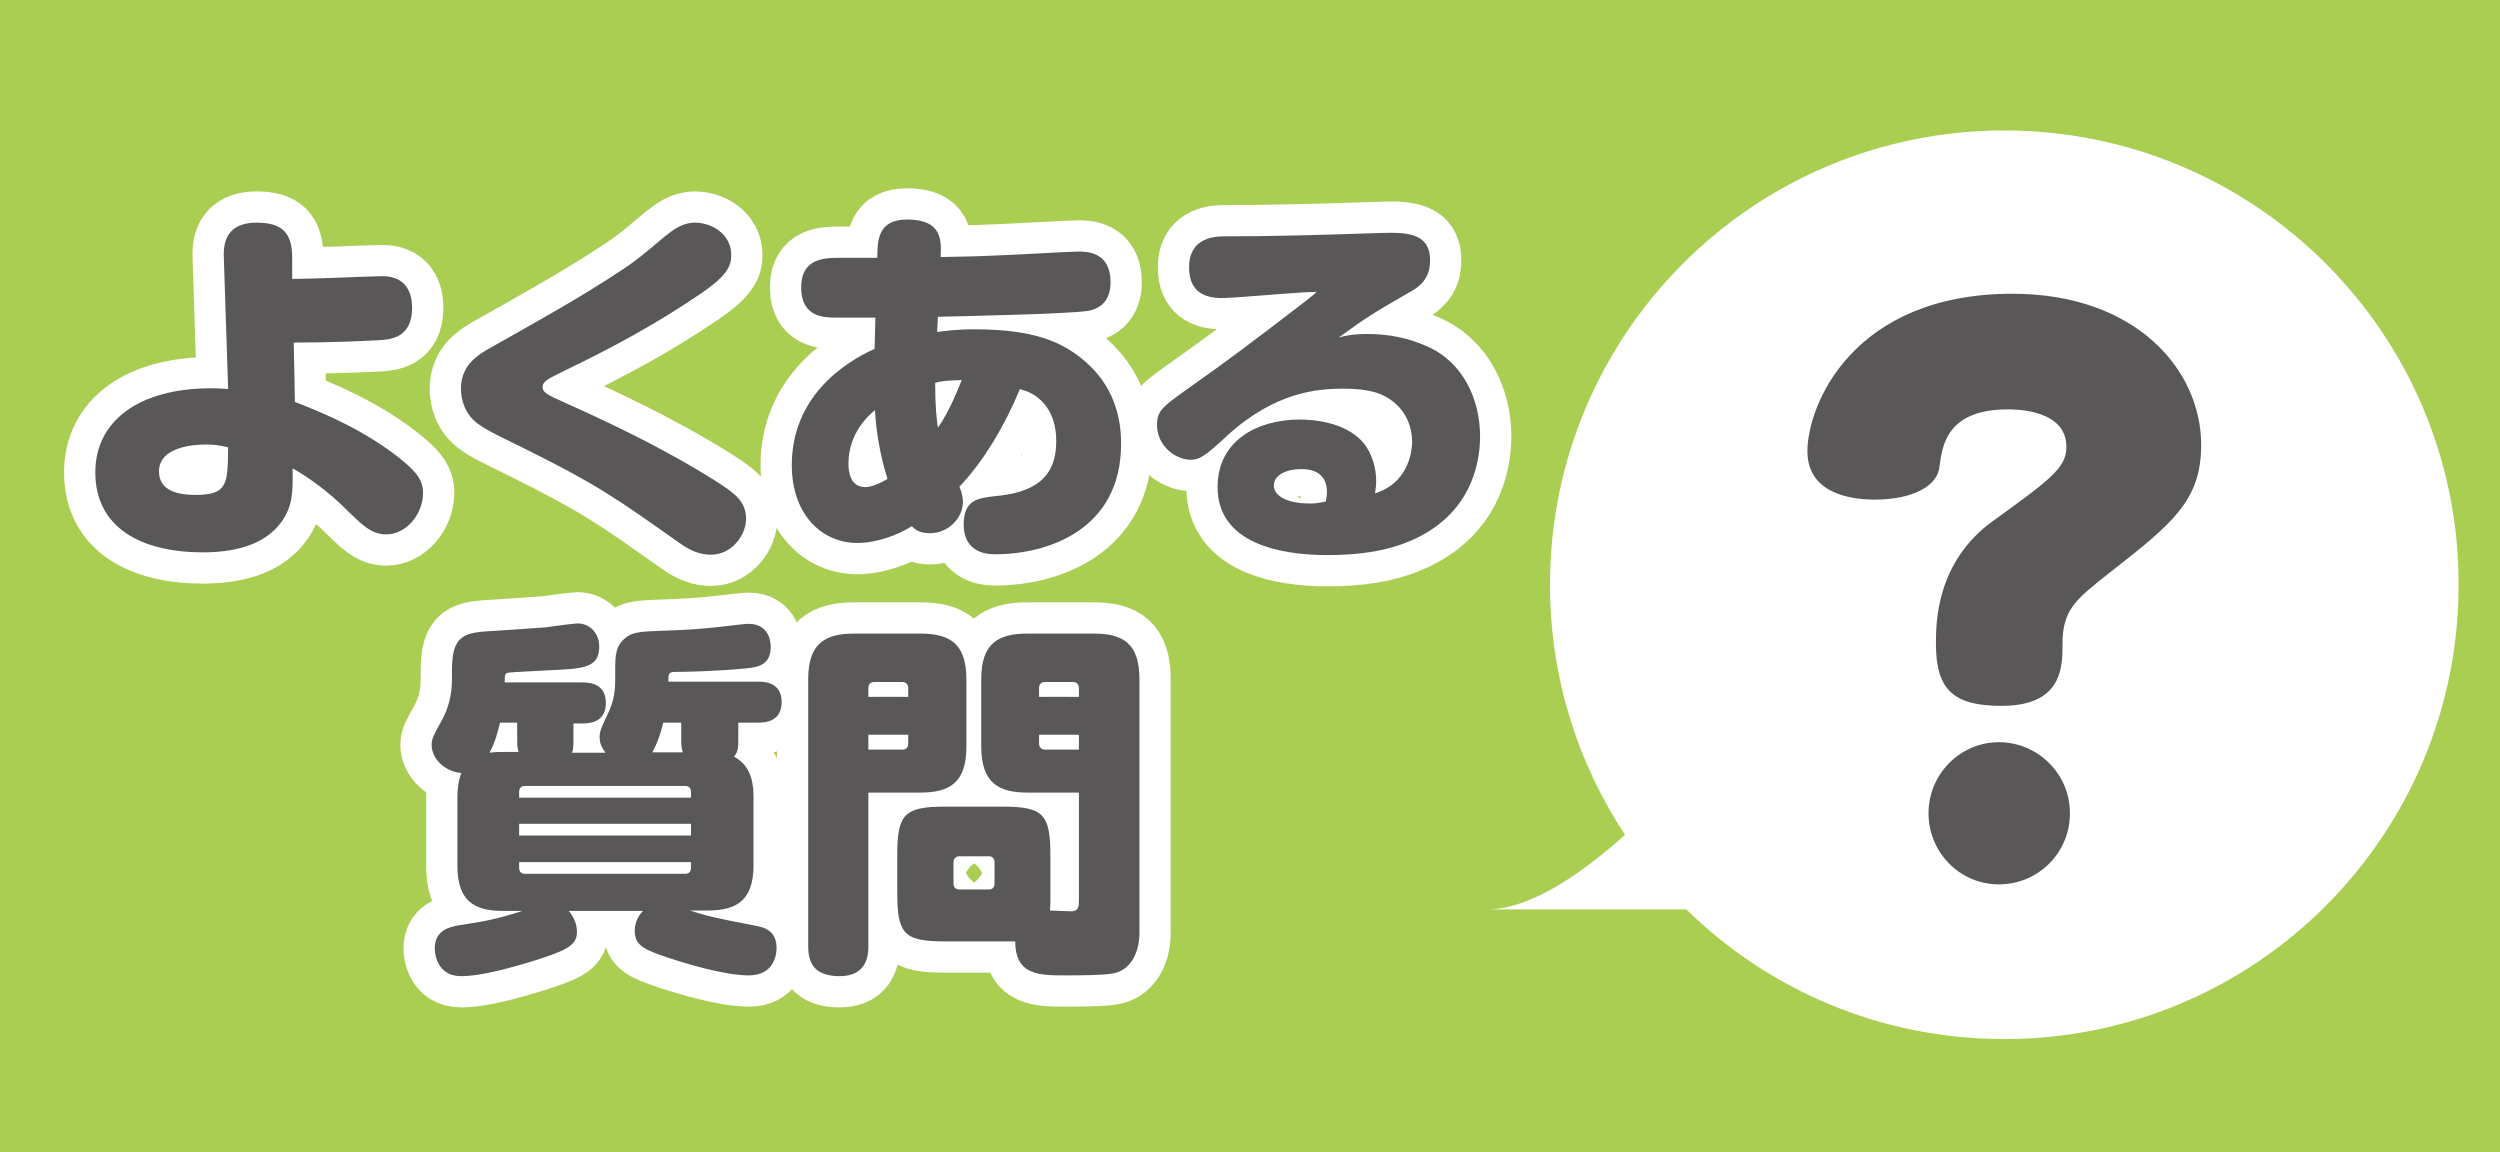 <?xml version="1.0" encoding="utf-8"?>
<!-- Generator: Adobe Illustrator 21.0.0, SVG Export Plug-In . SVG Version: 6.00 Build 0)  -->
<svg version="1.1" id="よくある質問" xmlns="http://www.w3.org/2000/svg" xmlns:xlink="http://www.w3.org/1999/xlink" x="0px"
	 y="0px" width="640px" height="295px" viewBox="0 0 640 295" style="enable-background:new 0 0 640 295;" xml:space="preserve">
<style type="text/css">
	.st0{fill:#A9CE52;}
	.st1{fill:#FFFFFF;}
	.st2{fill:#595757;}
	.st3{fill:#595757;stroke:#FFFFFF;stroke-width:16;stroke-miterlimit:10;}
	.st4{fill:none;}
</style>
<g>
	<rect class="st0" width="640" height="295"/>
	<path class="st1" d="M513.1,33.4c-64.3,0-116.3,52.1-116.3,116.3c0,23.7,7.1,45.7,19.2,64c-10,9-23.7,19.1-35.3,19.1h51
		c21,20.6,49.7,33.2,81.4,33.2c64.3,0,116.3-52.1,116.3-116.3C629.5,85.5,577.4,33.4,513.1,33.4"/>
	<g>
		<path class="st2" d="M512.4,180.7c-12.2,0-16.8-4-16.8-15.9c0-5.2,0-21,14.7-31.5c14.5-10.5,18.7-13.5,18.7-18.9
			c0-9.6-13-9.6-15-9.6c-15.8,0-16.8,9.5-17.5,14.7c-0.5,4.9-6.8,8.4-16.6,8.4c-5.8,0-17.2-1.4-17.2-12.4
			c0-11.7,11.5-40.3,52.5-40.3c31.5,0,48.3,19.4,48.3,38.7c0,14.2-7.3,20.1-23.3,32.6c-8.9,7-12.2,9.6-12.2,18.4
			C528,170.7,528,180.7,512.4,180.7z M529.9,208.2c0,10.2-8.2,18.2-18.2,18.2s-18-8.2-18-18.2c0-10.1,8.2-18.2,18-18.2
			S529.9,197.9,529.9,208.2z"/>
	</g>
	<g>
		<path class="st3" d="M75.5,102.9c4.3,1.7,18.1,6.8,28.6,15.9c2.5,2.3,4.2,4.1,4.2,7.4c0,5.4-4.3,10.6-9.4,10.6
			c-3.9,0-6.2-2.4-10.8-6.9c-3.4-3.4-8.8-7.6-13.2-10c0.1,6.3,0,9.5-2.7,13.5c-4.6,6.6-13.2,8-20.3,8c-15.6,0-27.5-6.2-27.5-20.5
			c0-13,11-21.5,29.6-21.5c2,0,3.1,0.1,4.4,0.2l-1.1-33.6C57,60.2,59.6,57,65.7,57c6.4,0,9.1,2.5,9.1,8.9v5.5
			c2.7,0,5.3-0.1,11.7-0.3c1.8-0.1,9.8-0.4,11.4-0.4c7.3,0,7.6,6.2,7.6,8.1c0,7.9-5.8,8.1-8.5,8.3c-4.3,0.2-12.1,0.6-21.8,0.6
			L75.5,102.9z M52.7,113.8c-2.9,0-12,0.5-12,6.9c0,5.2,5.4,6,9.3,6c8.3,0,8.3-2.8,8.4-12.2C56.1,114,54.9,113.8,52.7,113.8z"/>
		<path class="st3" d="M125.6,89c11-6.2,22.9-12.8,32.7-19.3c4.2-2.7,6.5-4.6,11.8-9.1c2.4-1.9,4.6-3.6,7.8-3.6
			c4.3,0,9.3,2.9,9.3,8.3c0,2.7-0.9,5.2-8,10c-11,7.5-22.6,13.8-34.5,19.5c-4.4,2.2-5.8,2.8-5.8,4.3c0,1.1,0.8,1.8,4.2,3.3
			c9.3,4.2,25,11.2,40.2,20.8c4.5,2.9,7.7,5,7.7,9.6c0,4-3.5,9.2-9,9.2c-2.8,0-5.3-1-8.2-3.1c-16.3-11.5-20.7-14.7-39.8-24.2
			c-8.6-4.2-9.5-4.7-11.2-5.9c-4-2.6-4.8-6.9-4.8-9.3C118,93.3,122.6,90.7,125.6,89z"/>
		<path class="st3" d="M232.2,56.2c9,0,8.8,5.3,8.6,9.6c3.9-0.1,8.1-0.1,14.4-0.4c3.3-0.1,18.9-1,20.8-1c2.1,0,8.3,0,8.3,7.8
			c0,3.9-1.7,6.7-5.9,7.4c-5.4,0.8-30.7,1.3-38.3,1.5c0,0.7-0.2,3.3-0.2,3.9c1.5-0.2,4.7-0.7,9.5-0.7c15.6,0,22.1,3.4,26.9,7
			c9.3,7.1,10.7,16.3,10.7,22.3c0,22.2-19,28.3-32.3,28.3c-5.9,0-8-3.5-8-7.6c0-6.4,3.7-6.8,8.2-7.3c9.3-0.9,15.5-4.2,15.5-14.1
			c0-4.4-1.3-7.2-2.8-9.2c-2.3-2.8-4.5-3.5-6.5-4.1c-3.9,9.4-9.3,18.5-15.5,25c0.3,0.7,0.9,2.1,0.9,3.9c0,4.1-3.7,8-8.4,8
			c-2.8,0-3.9-1-4.7-1.8c-3.3,2.2-9,4.3-13.9,4.3c-9.2,0-16.8-7.4-16.8-19.9c0-17.4,13.2-26.2,21.2-29.8c0-1.3,0.2-6.9,0.2-8h-10.1
			c-2.9,0-8.9,0-8.9-7.7c0-7.6,6.1-7.6,10-7.6h9.5C224.6,61.4,224.8,56.2,232.2,56.2z M224,105c-1.5,1.2-6.8,5.8-6.8,13.7
			c0,1.9,0.4,6,4.3,6c1.3,0,3.4-0.7,5.7-2.1C225.2,116.3,224.2,109.7,224,105z M246.2,97.3c-4.2,0.1-5.3,0.3-6.8,0.7
			c0,6.4,0.4,9.3,0.7,11.5C242.9,105.5,245,100.3,246.2,97.3z"/>
		<path class="st3" d="M350.2,85.5c5.1,0,10.4,1,15.2,3.2c9.1,4,13.5,13.5,13.5,23c0,7.7-2.8,19.7-16.6,26.2
			c-7,3.3-14.7,4.2-22.5,4.2c-12.1,0-28.1-3-28.1-17.4c0-11.8,10-17.3,21.1-17.3c3.5,0,12.8,0.7,17,7c2.2,3.4,2.5,6.9,2.5,8.9
			c0,0.9-0.1,1.7-0.3,3c8.1-2.5,9.5-10,9.5-13.2c0-3.5-1.4-9.3-8.1-12.2c-3.2-1.3-7.4-1.4-9.6-1.4c-6.4,0-17.3,0.8-29.5,11.9
			c-5.9,5.5-7.3,6.3-9.5,6.3c-3.8,0-8.6-3.5-8.6-8.9c0-3.7,1.5-4.7,7.6-9.1c10.2-7.2,15.7-11.3,30.8-22.9c0.3-0.3,1.7-1.3,2.5-2.1
			c-4.3,0.1-9.3,0.6-18.9,1.3c-2.8,0.2-4.4,0.3-5.4,0.3c-4.6,0-8.4-1.7-8.4-7.9c0-5.9,4-7.9,8.9-7.9c12.2,0,23.3-0.3,38.3-0.8
			c1.8-0.1,4-0.1,4.8-0.1c6,0,9.7,1.5,9.7,7c0,3-0.9,5.8-4.9,8c-10.4,6-11,6.4-18.5,11.8C344.2,86,346.1,85.5,350.2,85.5z
			 M339.7,126c0-5.9-5.2-5.9-6.6-5.9c-4.2,0-7,1.7-7,4.2c0,2.2,2.5,4.6,9.4,4.6c1.4,0,2.4-0.2,3.9-0.5
			C339.5,127.9,339.7,126.8,339.7,126z"/>
		<path class="st3" d="M154.9,192.5c-0.5-0.7-1.4-1.8-1.4-3.8c0-1.7,0.7-2.9,1.8-5.3c1.4-2.9,2.2-5.2,2.2-9.4v-2.5
			c0-3.8,0-6.5,3.3-8.7c1.7-1,3.5-1.1,7.9-1.3c7.1-0.2,10.7-0.5,15.4-1c2.5-0.3,6.7-0.8,7.5-0.8c5.7,0,5.7,5.3,5.7,5.9
			c0,4.9-3.7,5.2-6.2,5.5c-8.2,0.8-16.5,0.9-17.5,0.9c-2.4,0-2.5,0.1-2.5,2.5H194c1.4,0,6.1,0,6.1,5.2c0,5-4.1,5.3-6.1,5.3h-5v4.8
			c0,2.6-0.5,3.1-1.1,3.9c4.8,2.5,5,7.7,5,10.5v17.3c0,8.9-4.2,11.6-11.8,11.6h-4.5c4.8,1.5,6,1.8,16.9,3.9c2.7,0.5,5.3,1.6,5.3,5.7
			c0,2.2-1,7-7.1,7c-6.4,0-16.6-3.2-20.3-4.4c-6.5-2.2-8.9-3.2-8.9-7c0-1.6,0.5-3.4,2.1-5.1h-19c2.1,2.4,2.1,4.8,2.1,5.4
			c0,3.7-3.3,4.9-11.8,7.6c-4.7,1.4-12.6,3.7-17.8,3.7c-6.5,0-6.8-6.2-6.8-7.1c0-4.8,4-5.5,6-5.9c6.7-1,9.9-1.6,16.4-3.7h-4.9
			c-7.6,0-11.7-2.7-11.7-11.6v-17.3c0-3.9,0.7-5.5,1-6.4c-4.3-0.4-7.6-3.7-7.6-7.2c0-1.6,0.5-2.5,2.4-5.9c1.9-3.4,2.8-6.8,2.8-10.9
			v-2.2c0-9.3,3.1-9.8,10.9-10.2c1.6-0.1,10.6-0.7,13.1-0.9c2.7-0.4,7.3-1,8.2-1c3.1,0,5.5,2.5,5.5,5.9c0,5.4-3.7,5.7-13,6.1
			c-1.6,0.1-10.1,0.5-10.3,0.6c-0.9,0.2-0.9,0.7-0.9,2.5h19.8c1.4,0,6.1,0,6.1,5.2c0,4.2-2.8,5.3-5.9,5.3h-2.4v4.8
			c0,1.7-0.2,2.4-0.4,2.7H154.9z M132.8,192.5c-0.2-0.5-0.4-1.1-0.4-2.7V185H128c-0.6,2.6-1.4,5.4-2.7,7.7c1.4-0.2,2.4-0.2,3.6-0.2
			H132.8z M176.9,204.2v-1.5c0-0.9-0.5-1.5-1.5-1.5h-41c-1,0-1.5,0.6-1.5,1.5v1.5H176.9z M176.9,210.9h-44v3h44V210.9z M176.9,220.7
			h-44v1.5c0,0.9,0.5,1.5,1.5,1.5h41c1,0,1.5-0.6,1.5-1.5V220.7z M174.8,192.5c-0.2-0.5-0.4-1.1-0.4-2.7V185h-4.6
			c-0.9,3.5-1.4,4.9-2.8,7.6H174.8z"/>
		<path class="st3" d="M222.3,242.2c0,1.7,0,7.7-7.3,7.7c-6.6,0-8.1-3.4-8.1-7.7v-68.3c0-9.2,4.3-11.7,11.8-11.7h16.9
			c7.5,0,11.8,2.5,11.8,11.7v17.2c0,9.3-4.3,11.8-11.8,11.8h-13.3V242.2z M232.5,178.4v-2.3c0-0.9-0.6-1.5-1.5-1.5h-7.2
			c-1,0-1.5,0.6-1.5,1.5v2.3H232.5z M222.3,191.9h8.7c1,0,1.5-0.6,1.5-1.5v-2.3h-10.2V191.9z M229.7,228.6v-9.7
			c0-10.5,1.8-12.4,12.3-12.4h14.5c10.5,0,12.4,1.8,12.4,12.4v9.7c0,3,0,3.4-0.1,4.5c0.8,0,4.7,0.2,5.4,0.2c2,0,2-1.3,2-3v-27.4H263
			c-7.5,0-11.8-2.6-11.8-11.8v-17.2c0-9.2,4.3-11.7,11.8-11.7h17c7.5,0,11.7,2.5,11.7,11.7v64.9c0,4.6-1.9,9.2-6.3,10.3
			c-2.3,0.6-10.1,0.6-12.6,0.6c-6.7,0-12.9,0-12.9-8.7H242C231.5,241,229.7,239.2,229.7,228.6z M254.6,220.7c0-0.8-0.5-1.5-1.4-1.5
			h-7.6c-1,0-1.5,0.7-1.5,1.5v5.5c0,0.9,0.5,1.5,1.5,1.5h7.6c0.9,0,1.4-0.6,1.4-1.5V220.7z M276.2,178.4v-2.3c0-0.9-0.6-1.5-1.5-1.5
			h-7.2c-1,0-1.5,0.6-1.5,1.5v2.3H276.2z M276.2,191.9v-3.8H266v2.3c0,0.9,0.6,1.5,1.5,1.5H276.2z"/>
	</g>
	<circle class="st4" cx="513.1" cy="149.8" r="116.3"/>
	<g>
		<path class="st2" d="M75.5,102.9c4.3,1.7,18.1,6.8,28.6,15.9c2.5,2.3,4.2,4.1,4.2,7.4c0,5.4-4.3,10.6-9.4,10.6
			c-3.9,0-6.2-2.4-10.8-6.9c-3.4-3.4-8.8-7.6-13.2-10c0.1,6.3,0,9.5-2.7,13.5c-4.6,6.6-13.2,8-20.3,8c-15.6,0-27.5-6.2-27.5-20.5
			c0-13,11-21.5,29.6-21.5c2,0,3.1,0.1,4.4,0.2l-1.1-33.6C57,60.2,59.6,57,65.7,57c6.4,0,9.1,2.5,9.1,8.9v5.5
			c2.7,0,5.3-0.1,11.7-0.3c1.8-0.1,9.8-0.4,11.4-0.4c7.3,0,7.6,6.2,7.6,8.1c0,7.9-5.8,8.1-8.5,8.3c-4.3,0.2-12.1,0.6-21.8,0.6
			L75.5,102.9z M52.7,113.8c-2.9,0-12,0.5-12,6.9c0,5.2,5.4,6,9.3,6c8.3,0,8.3-2.8,8.4-12.2C56.1,114,54.9,113.8,52.7,113.8z"/>
		<path class="st2" d="M125.6,89c11-6.2,22.9-12.8,32.7-19.3c4.2-2.7,6.5-4.6,11.8-9.1c2.4-1.9,4.6-3.6,7.8-3.6
			c4.3,0,9.3,2.9,9.3,8.3c0,2.7-0.9,5.2-8,10c-11,7.5-22.6,13.8-34.5,19.5c-4.4,2.2-5.8,2.8-5.8,4.3c0,1.1,0.8,1.8,4.2,3.3
			c9.3,4.2,25,11.2,40.2,20.8c4.5,2.9,7.7,5,7.7,9.6c0,4-3.5,9.2-9,9.2c-2.8,0-5.3-1-8.2-3.1c-16.3-11.5-20.7-14.7-39.8-24.2
			c-8.6-4.2-9.5-4.7-11.2-5.9c-4-2.6-4.8-6.9-4.8-9.3C118,93.3,122.6,90.7,125.6,89z"/>
		<path class="st2" d="M232.2,56.2c9,0,8.8,5.3,8.6,9.6c3.9-0.1,8.1-0.1,14.4-0.4c3.3-0.1,18.9-1,20.8-1c2.1,0,8.3,0,8.3,7.8
			c0,3.9-1.7,6.7-5.9,7.4c-5.4,0.8-30.7,1.3-38.3,1.5c0,0.7-0.2,3.3-0.2,3.9c1.5-0.2,4.7-0.7,9.5-0.7c15.6,0,22.1,3.4,26.9,7
			c9.3,7.1,10.7,16.3,10.7,22.3c0,22.2-19,28.3-32.3,28.3c-5.9,0-8-3.5-8-7.6c0-6.4,3.7-6.8,8.2-7.3c9.3-0.9,15.5-4.2,15.5-14.1
			c0-4.4-1.3-7.2-2.8-9.2c-2.3-2.8-4.5-3.5-6.5-4.1c-3.9,9.4-9.3,18.5-15.5,25c0.3,0.7,0.9,2.1,0.9,3.9c0,4.1-3.7,8-8.4,8
			c-2.8,0-3.9-1-4.7-1.8c-3.3,2.2-9,4.3-13.9,4.3c-9.2,0-16.8-7.4-16.8-19.9c0-17.4,13.2-26.2,21.2-29.8c0-1.3,0.2-6.9,0.2-8h-10.1
			c-2.9,0-8.9,0-8.9-7.7c0-7.6,6.1-7.6,10-7.6h9.5C224.6,61.4,224.8,56.2,232.2,56.2z M224,105c-1.5,1.2-6.8,5.8-6.8,13.7
			c0,1.9,0.4,6,4.3,6c1.3,0,3.4-0.7,5.7-2.1C225.2,116.3,224.2,109.7,224,105z M246.2,97.3c-4.2,0.1-5.3,0.3-6.8,0.7
			c0,6.4,0.4,9.3,0.7,11.5C242.9,105.5,245,100.3,246.2,97.3z"/>
		<path class="st2" d="M350.2,85.5c5.1,0,10.4,1,15.2,3.2c9.1,4,13.5,13.5,13.5,23c0,7.7-2.8,19.7-16.6,26.2
			c-7,3.3-14.7,4.2-22.5,4.2c-12.1,0-28.1-3-28.1-17.4c0-11.8,10-17.3,21.1-17.3c3.5,0,12.8,0.7,17,7c2.2,3.4,2.5,6.9,2.5,8.9
			c0,0.9-0.1,1.7-0.3,3c8.1-2.5,9.5-10,9.5-13.2c0-3.5-1.4-9.3-8.1-12.2c-3.2-1.3-7.4-1.4-9.6-1.4c-6.4,0-17.3,0.8-29.5,11.9
			c-5.9,5.5-7.3,6.3-9.5,6.3c-3.8,0-8.6-3.5-8.6-8.9c0-3.7,1.5-4.7,7.6-9.1c10.2-7.2,15.7-11.3,30.8-22.9c0.3-0.3,1.7-1.3,2.5-2.1
			c-4.3,0.1-9.3,0.6-18.9,1.3c-2.8,0.2-4.4,0.3-5.4,0.3c-4.6,0-8.4-1.7-8.4-7.9c0-5.9,4-7.9,8.9-7.9c12.2,0,23.3-0.3,38.3-0.8
			c1.8-0.1,4-0.1,4.8-0.1c6,0,9.7,1.5,9.7,7c0,3-0.9,5.8-4.9,8c-10.4,6-11,6.4-18.5,11.8C344.2,86,346.1,85.5,350.2,85.5z
			 M339.7,126c0-5.9-5.2-5.9-6.6-5.9c-4.2,0-7,1.7-7,4.2c0,2.2,2.5,4.6,9.4,4.6c1.4,0,2.4-0.2,3.9-0.5
			C339.5,127.9,339.7,126.8,339.7,126z"/>
		<path class="st2" d="M154.9,192.5c-0.5-0.7-1.4-1.8-1.4-3.8c0-1.7,0.7-2.9,1.8-5.3c1.4-2.9,2.2-5.2,2.2-9.4v-2.5
			c0-3.8,0-6.5,3.3-8.7c1.7-1,3.5-1.1,7.9-1.3c7.1-0.2,10.7-0.5,15.4-1c2.5-0.3,6.7-0.8,7.5-0.8c5.7,0,5.7,5.3,5.7,5.9
			c0,4.9-3.7,5.2-6.2,5.5c-8.2,0.8-16.5,0.9-17.5,0.9c-2.4,0-2.5,0.1-2.5,2.5H194c1.4,0,6.1,0,6.1,5.2c0,5-4.1,5.3-6.1,5.3h-5v4.8
			c0,2.6-0.5,3.1-1.1,3.9c4.8,2.5,5,7.7,5,10.5v17.3c0,8.9-4.2,11.6-11.8,11.6h-4.5c4.8,1.5,6,1.8,16.9,3.9c2.7,0.5,5.3,1.6,5.3,5.7
			c0,2.2-1,7-7.1,7c-6.4,0-16.6-3.2-20.3-4.4c-6.5-2.2-8.9-3.2-8.9-7c0-1.6,0.5-3.4,2.1-5.1h-19c2.1,2.4,2.1,4.8,2.1,5.4
			c0,3.7-3.3,4.9-11.8,7.6c-4.7,1.4-12.6,3.7-17.8,3.7c-6.5,0-6.8-6.2-6.8-7.1c0-4.8,4-5.5,6-5.9c6.7-1,9.9-1.6,16.4-3.7h-4.9
			c-7.6,0-11.7-2.7-11.7-11.6v-17.3c0-3.9,0.7-5.5,1-6.4c-4.3-0.4-7.6-3.7-7.6-7.2c0-1.6,0.5-2.5,2.4-5.9c1.9-3.4,2.8-6.8,2.8-10.9
			v-2.2c0-9.3,3.1-9.8,10.9-10.2c1.6-0.1,10.6-0.7,13.1-0.9c2.7-0.4,7.3-1,8.2-1c3.1,0,5.5,2.5,5.5,5.9c0,5.4-3.7,5.7-13,6.1
			c-1.6,0.1-10.1,0.5-10.3,0.6c-0.9,0.2-0.9,0.7-0.9,2.5h19.8c1.4,0,6.1,0,6.1,5.2c0,4.2-2.8,5.3-5.9,5.3h-2.4v4.8
			c0,1.7-0.2,2.4-0.4,2.7H154.9z M132.8,192.5c-0.2-0.5-0.4-1.1-0.4-2.7V185H128c-0.6,2.6-1.4,5.4-2.7,7.7c1.4-0.2,2.4-0.2,3.6-0.2
			H132.8z M176.9,204.2v-1.5c0-0.9-0.5-1.5-1.5-1.5h-41c-1,0-1.5,0.6-1.5,1.5v1.5H176.9z M176.9,210.9h-44v3h44V210.9z M176.9,220.7
			h-44v1.5c0,0.9,0.5,1.5,1.5,1.5h41c1,0,1.5-0.6,1.5-1.5V220.7z M174.8,192.5c-0.2-0.5-0.4-1.1-0.4-2.7V185h-4.6
			c-0.9,3.5-1.4,4.9-2.8,7.6H174.8z"/>
		<path class="st2" d="M222.3,242.2c0,1.7,0,7.7-7.3,7.7c-6.6,0-8.1-3.4-8.1-7.7v-68.3c0-9.2,4.3-11.7,11.8-11.7h16.9
			c7.5,0,11.8,2.5,11.8,11.7v17.2c0,9.3-4.3,11.8-11.8,11.8h-13.3V242.2z M232.5,178.4v-2.3c0-0.9-0.6-1.5-1.5-1.5h-7.2
			c-1,0-1.5,0.6-1.5,1.5v2.3H232.5z M222.3,191.9h8.7c1,0,1.5-0.6,1.5-1.5v-2.3h-10.2V191.9z M229.7,228.6v-9.7
			c0-10.5,1.8-12.4,12.3-12.4h14.5c10.5,0,12.4,1.8,12.4,12.4v9.7c0,3,0,3.4-0.1,4.5c0.8,0,4.7,0.2,5.4,0.2c2,0,2-1.3,2-3v-27.4H263
			c-7.5,0-11.8-2.6-11.8-11.8v-17.2c0-9.2,4.3-11.7,11.8-11.7h17c7.5,0,11.7,2.5,11.7,11.7v64.9c0,4.6-1.9,9.2-6.3,10.3
			c-2.3,0.6-10.1,0.6-12.6,0.6c-6.7,0-12.9,0-12.9-8.7H242C231.5,241,229.7,239.2,229.7,228.6z M254.6,220.7c0-0.8-0.5-1.5-1.4-1.5
			h-7.6c-1,0-1.5,0.7-1.5,1.5v5.5c0,0.9,0.5,1.5,1.5,1.5h7.6c0.9,0,1.4-0.6,1.4-1.5V220.7z M276.2,178.4v-2.3c0-0.9-0.6-1.5-1.5-1.5
			h-7.2c-1,0-1.5,0.6-1.5,1.5v2.3H276.2z M276.2,191.9v-3.8H266v2.3c0,0.9,0.6,1.5,1.5,1.5H276.2z"/>
	</g>
</g>
</svg>
